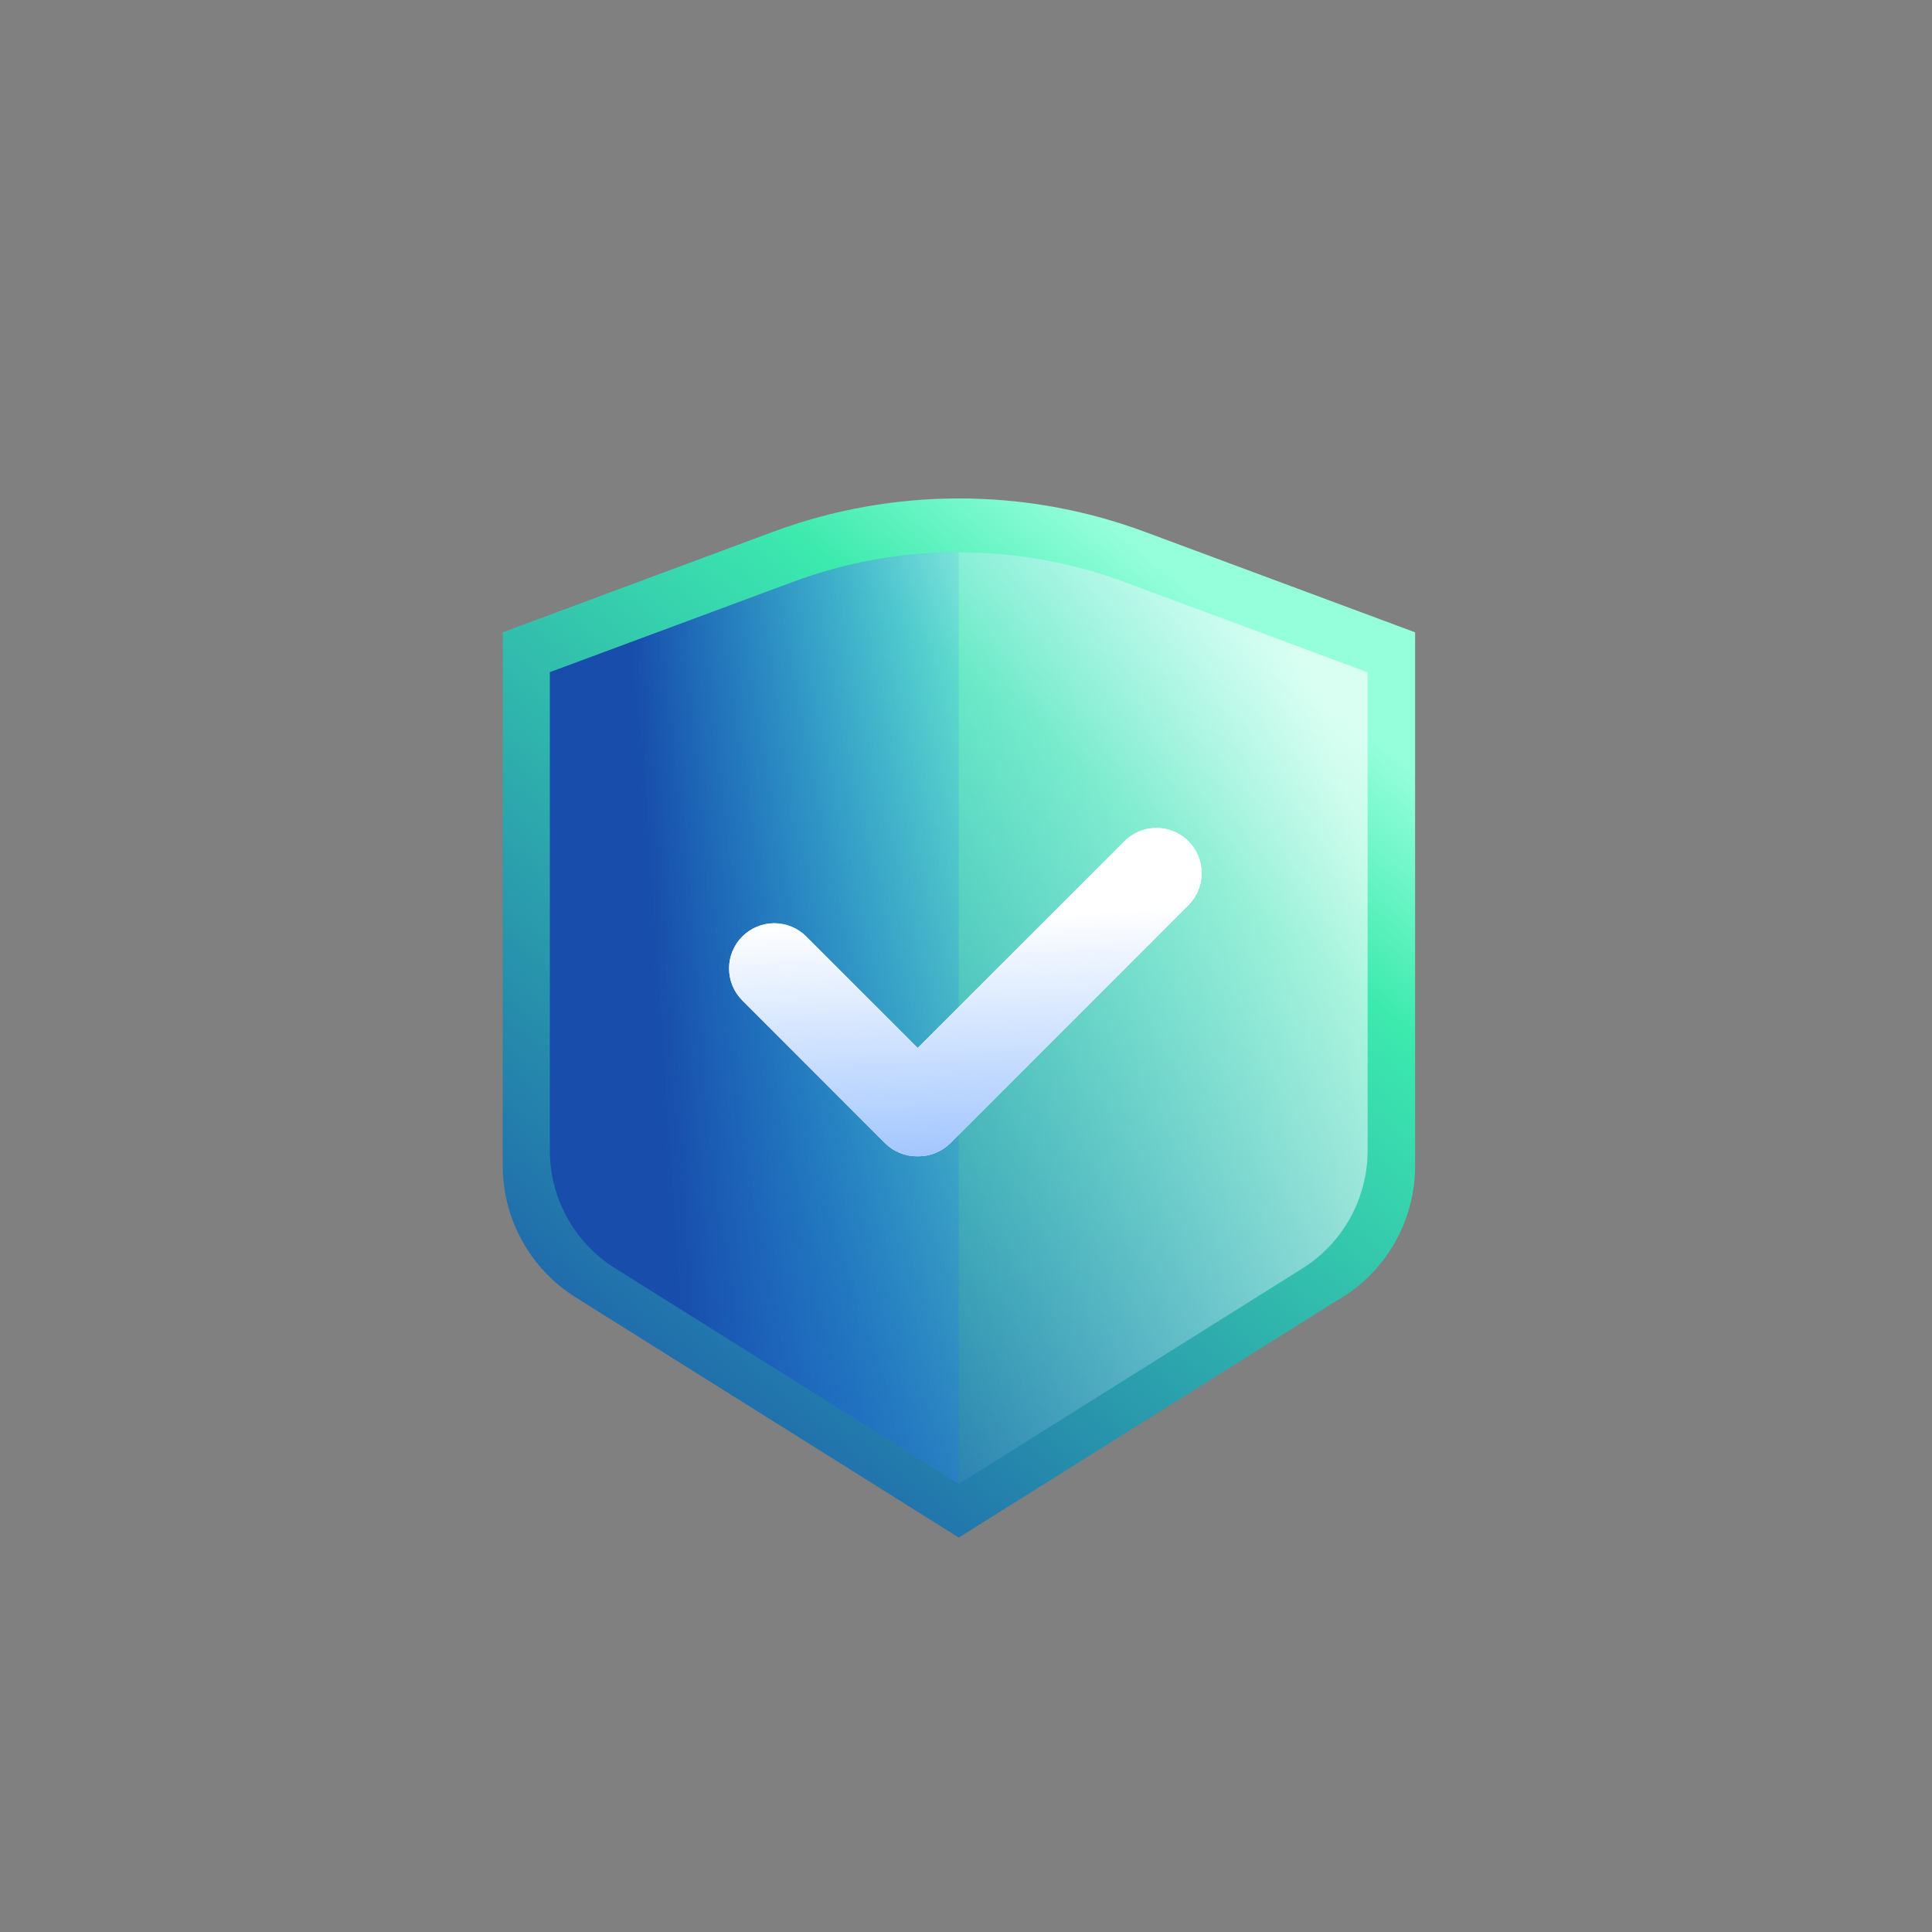 <?xml version="1.0" encoding="UTF-8"?>
<svg xmlns="http://www.w3.org/2000/svg" width="130" height="130" viewBox="0 0 130 130" fill="none">
  <rect x="0" y="0" width="130" height="130" fill="#808080" stroke="none"/>
  <path d="M90.234 87.335L64.516 103.459L38.798 87.335C37.288 86.404 36.039 85.104 35.17 83.557C34.3 82.01 33.838 80.268 33.827 78.493V42.547L52.023 35.782C60.088 32.79 68.959 32.79 77.024 35.782L95.22 42.547V78.503C95.21 80.277 94.749 82.02 93.879 83.567C93.009 85.114 91.76 86.414 90.249 87.344L90.234 87.335Z" fill="url(#paint0_linear_96_135)"></path>
  <path opacity="0.64" d="M87.572 85.392L64.515 99.849L41.458 85.392C40.103 84.556 38.983 83.389 38.203 82.002C37.423 80.615 37.008 79.052 36.997 77.46V45.235L53.309 39.18C60.535 36.492 68.486 36.492 75.712 39.18L92.024 45.235V77.463C92.016 79.056 91.601 80.619 90.821 82.007C90.041 83.395 88.92 84.561 87.564 85.395L87.572 85.392Z" fill="url(#paint1_linear_96_135)"></path>
  <path d="M64.515 37.154C60.688 37.152 56.892 37.836 53.306 39.172L36.997 45.228V77.462C37.005 79.053 37.419 80.616 38.2 82.002C38.981 83.388 40.103 84.552 41.46 85.384L64.515 99.838V37.154Z" fill="url(#paint2_linear_96_135)"></path>
  <path d="M61.741 77.804C61.334 77.81 60.93 77.734 60.553 77.581C60.176 77.428 59.834 77.201 59.547 76.913L49.948 67.315C49.378 66.745 49.058 65.971 49.058 65.165C49.058 64.358 49.378 63.585 49.948 63.014C50.519 62.444 51.292 62.124 52.099 62.124C52.905 62.124 53.679 62.444 54.249 63.014L61.749 70.515L75.661 56.603C75.944 56.32 76.279 56.096 76.648 55.942C77.017 55.789 77.413 55.71 77.812 55.71C78.212 55.71 78.608 55.788 78.977 55.941C79.347 56.093 79.682 56.317 79.965 56.6C80.248 56.882 80.472 57.217 80.625 57.587C80.778 57.956 80.857 58.351 80.858 58.751C80.858 59.151 80.779 59.546 80.627 59.916C80.474 60.285 80.25 60.62 79.968 60.903L63.95 76.914C63.668 77.196 63.333 77.421 62.964 77.573C62.595 77.726 62.2 77.804 61.8 77.804H61.741Z" fill="white"></path>
  <path d="M61.741 77.804C61.334 77.81 60.93 77.734 60.553 77.581C60.176 77.428 59.834 77.201 59.547 76.913L49.948 67.315C49.378 66.745 49.058 65.971 49.058 65.165C49.058 64.358 49.378 63.585 49.948 63.014C50.519 62.444 51.292 62.124 52.099 62.124C52.905 62.124 53.679 62.444 54.249 63.014L61.749 70.515L75.661 56.603C75.944 56.32 76.279 56.096 76.648 55.942C77.017 55.789 77.413 55.71 77.812 55.71C78.212 55.71 78.608 55.788 78.977 55.941C79.347 56.093 79.682 56.317 79.965 56.6C80.248 56.882 80.472 57.217 80.625 57.587C80.778 57.956 80.857 58.351 80.858 58.751C80.858 59.151 80.779 59.546 80.627 59.916C80.474 60.285 80.25 60.62 79.968 60.903L63.95 76.914C63.668 77.196 63.333 77.421 62.964 77.573C62.595 77.726 62.2 77.804 61.8 77.804H61.741Z" fill="url(#paint3_linear_96_135)"></path>
  <defs>
    <linearGradient id="paint0_linear_96_135" x1="85.888" y1="44.306" x2="38.201" y2="102.888" gradientUnits="userSpaceOnUse">
      <stop stop-color="#95FFDB"></stop>
      <stop offset="0.184" stop-color="#3CEAAE"></stop>
      <stop offset="1" stop-color="#184DAB"></stop>
    </linearGradient>
    <linearGradient id="paint1_linear_96_135" x1="51.524" y1="73.647" x2="93.052" y2="60.967" gradientUnits="userSpaceOnUse">
      <stop stop-color="#A4D2FF" stop-opacity="0"></stop>
      <stop offset="1" stop-color="white"></stop>
    </linearGradient>
    <linearGradient id="paint2_linear_96_135" x1="69.413" y1="64.421" x2="44.017" y2="66.171" gradientUnits="userSpaceOnUse">
      <stop stop-color="#2588FB" stop-opacity="0"></stop>
      <stop offset="1" stop-color="#184DAB"></stop>
    </linearGradient>
    <linearGradient id="paint3_linear_96_135" x1="63.558" y1="61.742" x2="64.235" y2="77.835" gradientUnits="userSpaceOnUse">
      <stop stop-color="white"></stop>
      <stop offset="1" stop-color="#A2C6FF"></stop>
    </linearGradient>
  </defs>
</svg>
